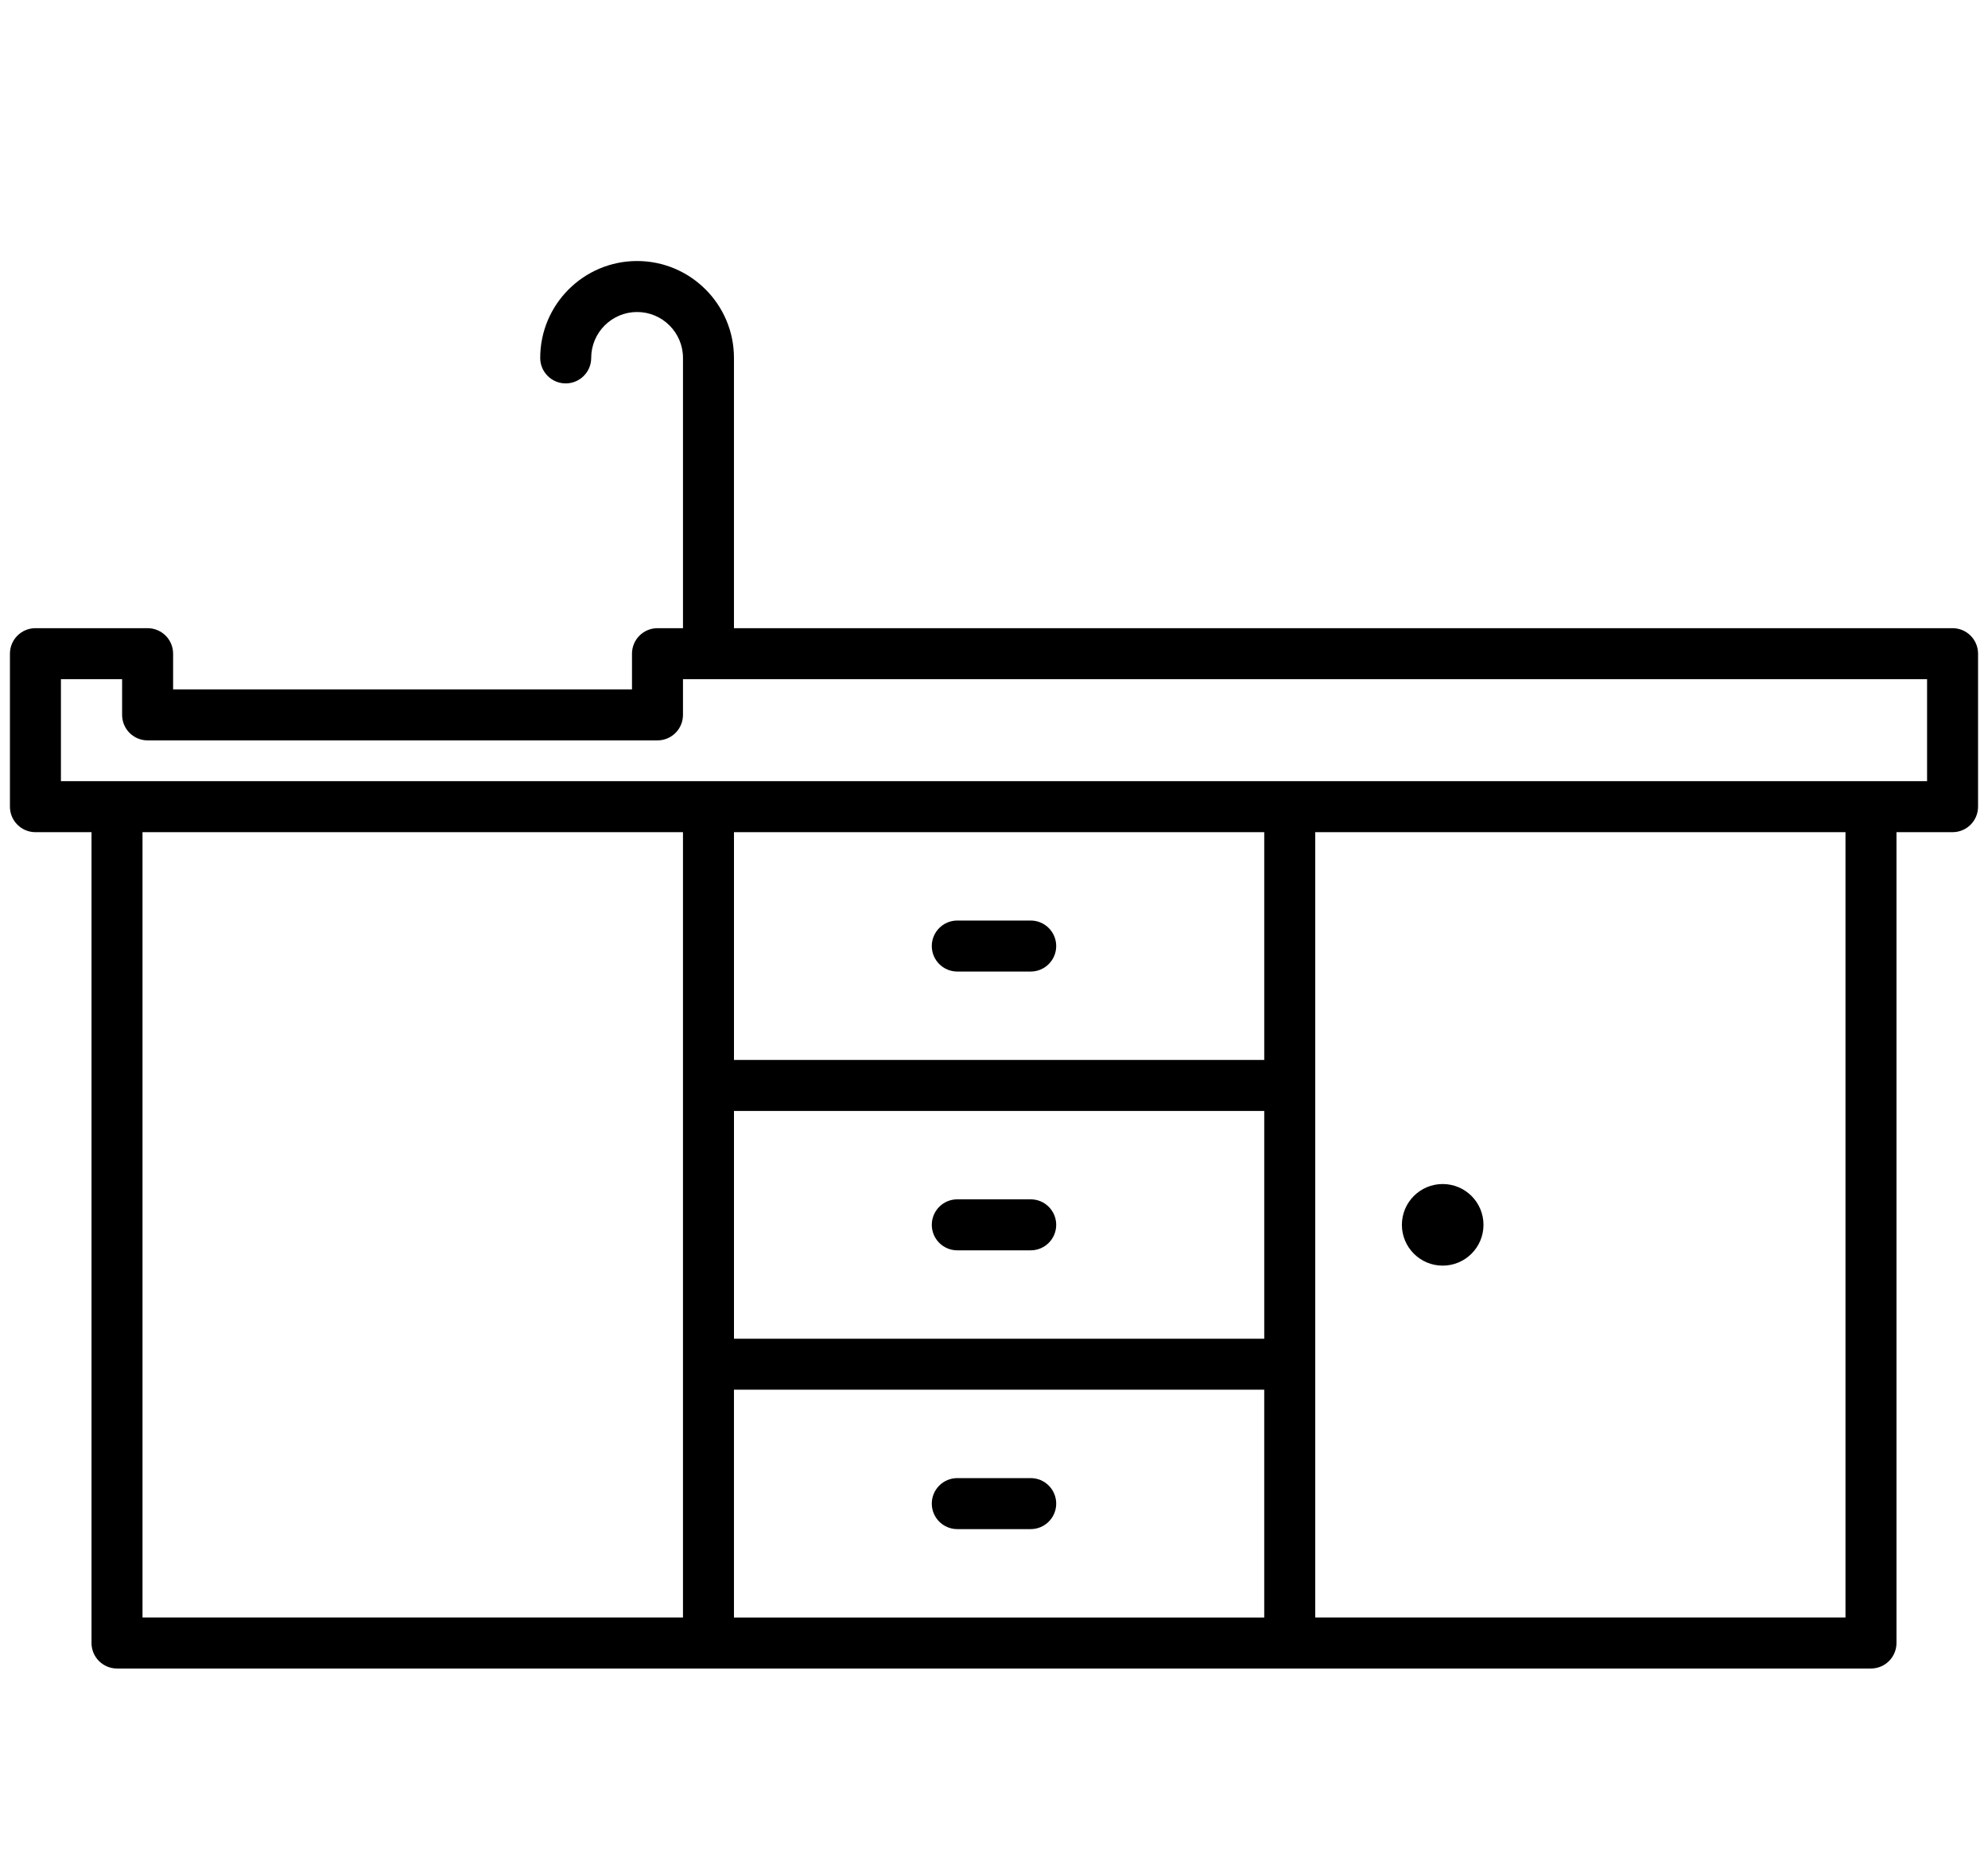 <?xml version="1.0" encoding="UTF-8"?>
<svg id="_レイヤー_1" data-name="レイヤー_1" xmlns="http://www.w3.org/2000/svg" width="200" height="188" version="1.1" viewBox="0 0 200 188">
  <!-- Generator: Adobe Illustrator 29.5.1, SVG Export Plug-In . SVG Version: 2.1.0 Build 141)  -->
  <path d="M196.435,63.188h-122.596v-27.187c0-5.374-4.372-9.746-9.746-9.746s-9.746,4.372-9.746,9.746c0,1.417,1.148,2.565,2.565,2.565s2.565-1.148,2.565-2.565c0-2.545,2.071-4.617,4.617-4.617s4.617,2.072,4.617,4.617v27.187h-2.565c-1.417,0-2.565,1.148-2.565,2.565v3.591H17.415v-3.591c0-1.417-1.148-2.565-2.565-2.565H3.565c-1.417,0-2.565,1.148-2.565,2.565v15.389c0,1.417,1.148,2.565,2.565,2.565h5.642v81.56c0,1.417,1.148,2.565,2.565,2.565h176.456c1.417,0,2.565-1.148,2.565-2.565v-81.56h5.642c1.417,0,2.565-1.148,2.565-2.565v-15.389c0-1.417-1.148-2.565-2.565-2.565ZM14.337,83.706h54.373v78.995H14.337v-78.995ZM127.187,83.706v22.913h-53.347v-22.913h53.347ZM127.187,134.659h-53.347v-22.911h53.347v22.911ZM73.839,139.789h53.347v22.913h-53.347v-22.913ZM185.663,162.701h-53.347v-78.995h53.347v78.995ZM193.87,78.577H6.13v-10.259h6.155v3.591c0,1.417,1.148,2.565,2.565,2.565h51.295c1.417,0,2.565-1.148,2.565-2.565v-3.591h125.161v10.259Z"/>
  <circle cx="145.14" cy="123.204" r="4.104"/>
  <path d="M96.307,97.726h7.386c1.417,0,2.565-1.148,2.565-2.565s-1.148-2.565-2.565-2.565h-7.386c-1.417,0-2.565,1.148-2.565,2.565s1.148,2.565,2.565,2.565Z"/>
  <path d="M96.307,125.769h7.386c1.417,0,2.565-1.148,2.565-2.565s-1.148-2.565-2.565-2.565h-7.386c-1.417,0-2.565,1.148-2.565,2.565s1.148,2.565,2.565,2.565Z"/>
  <path d="M103.693,148.681h-7.386c-1.417,0-2.565,1.148-2.565,2.565s1.148,2.565,2.565,2.565h7.386c1.417,0,2.565-1.148,2.565-2.565s-1.148-2.565-2.565-2.565Z"/>
</svg>